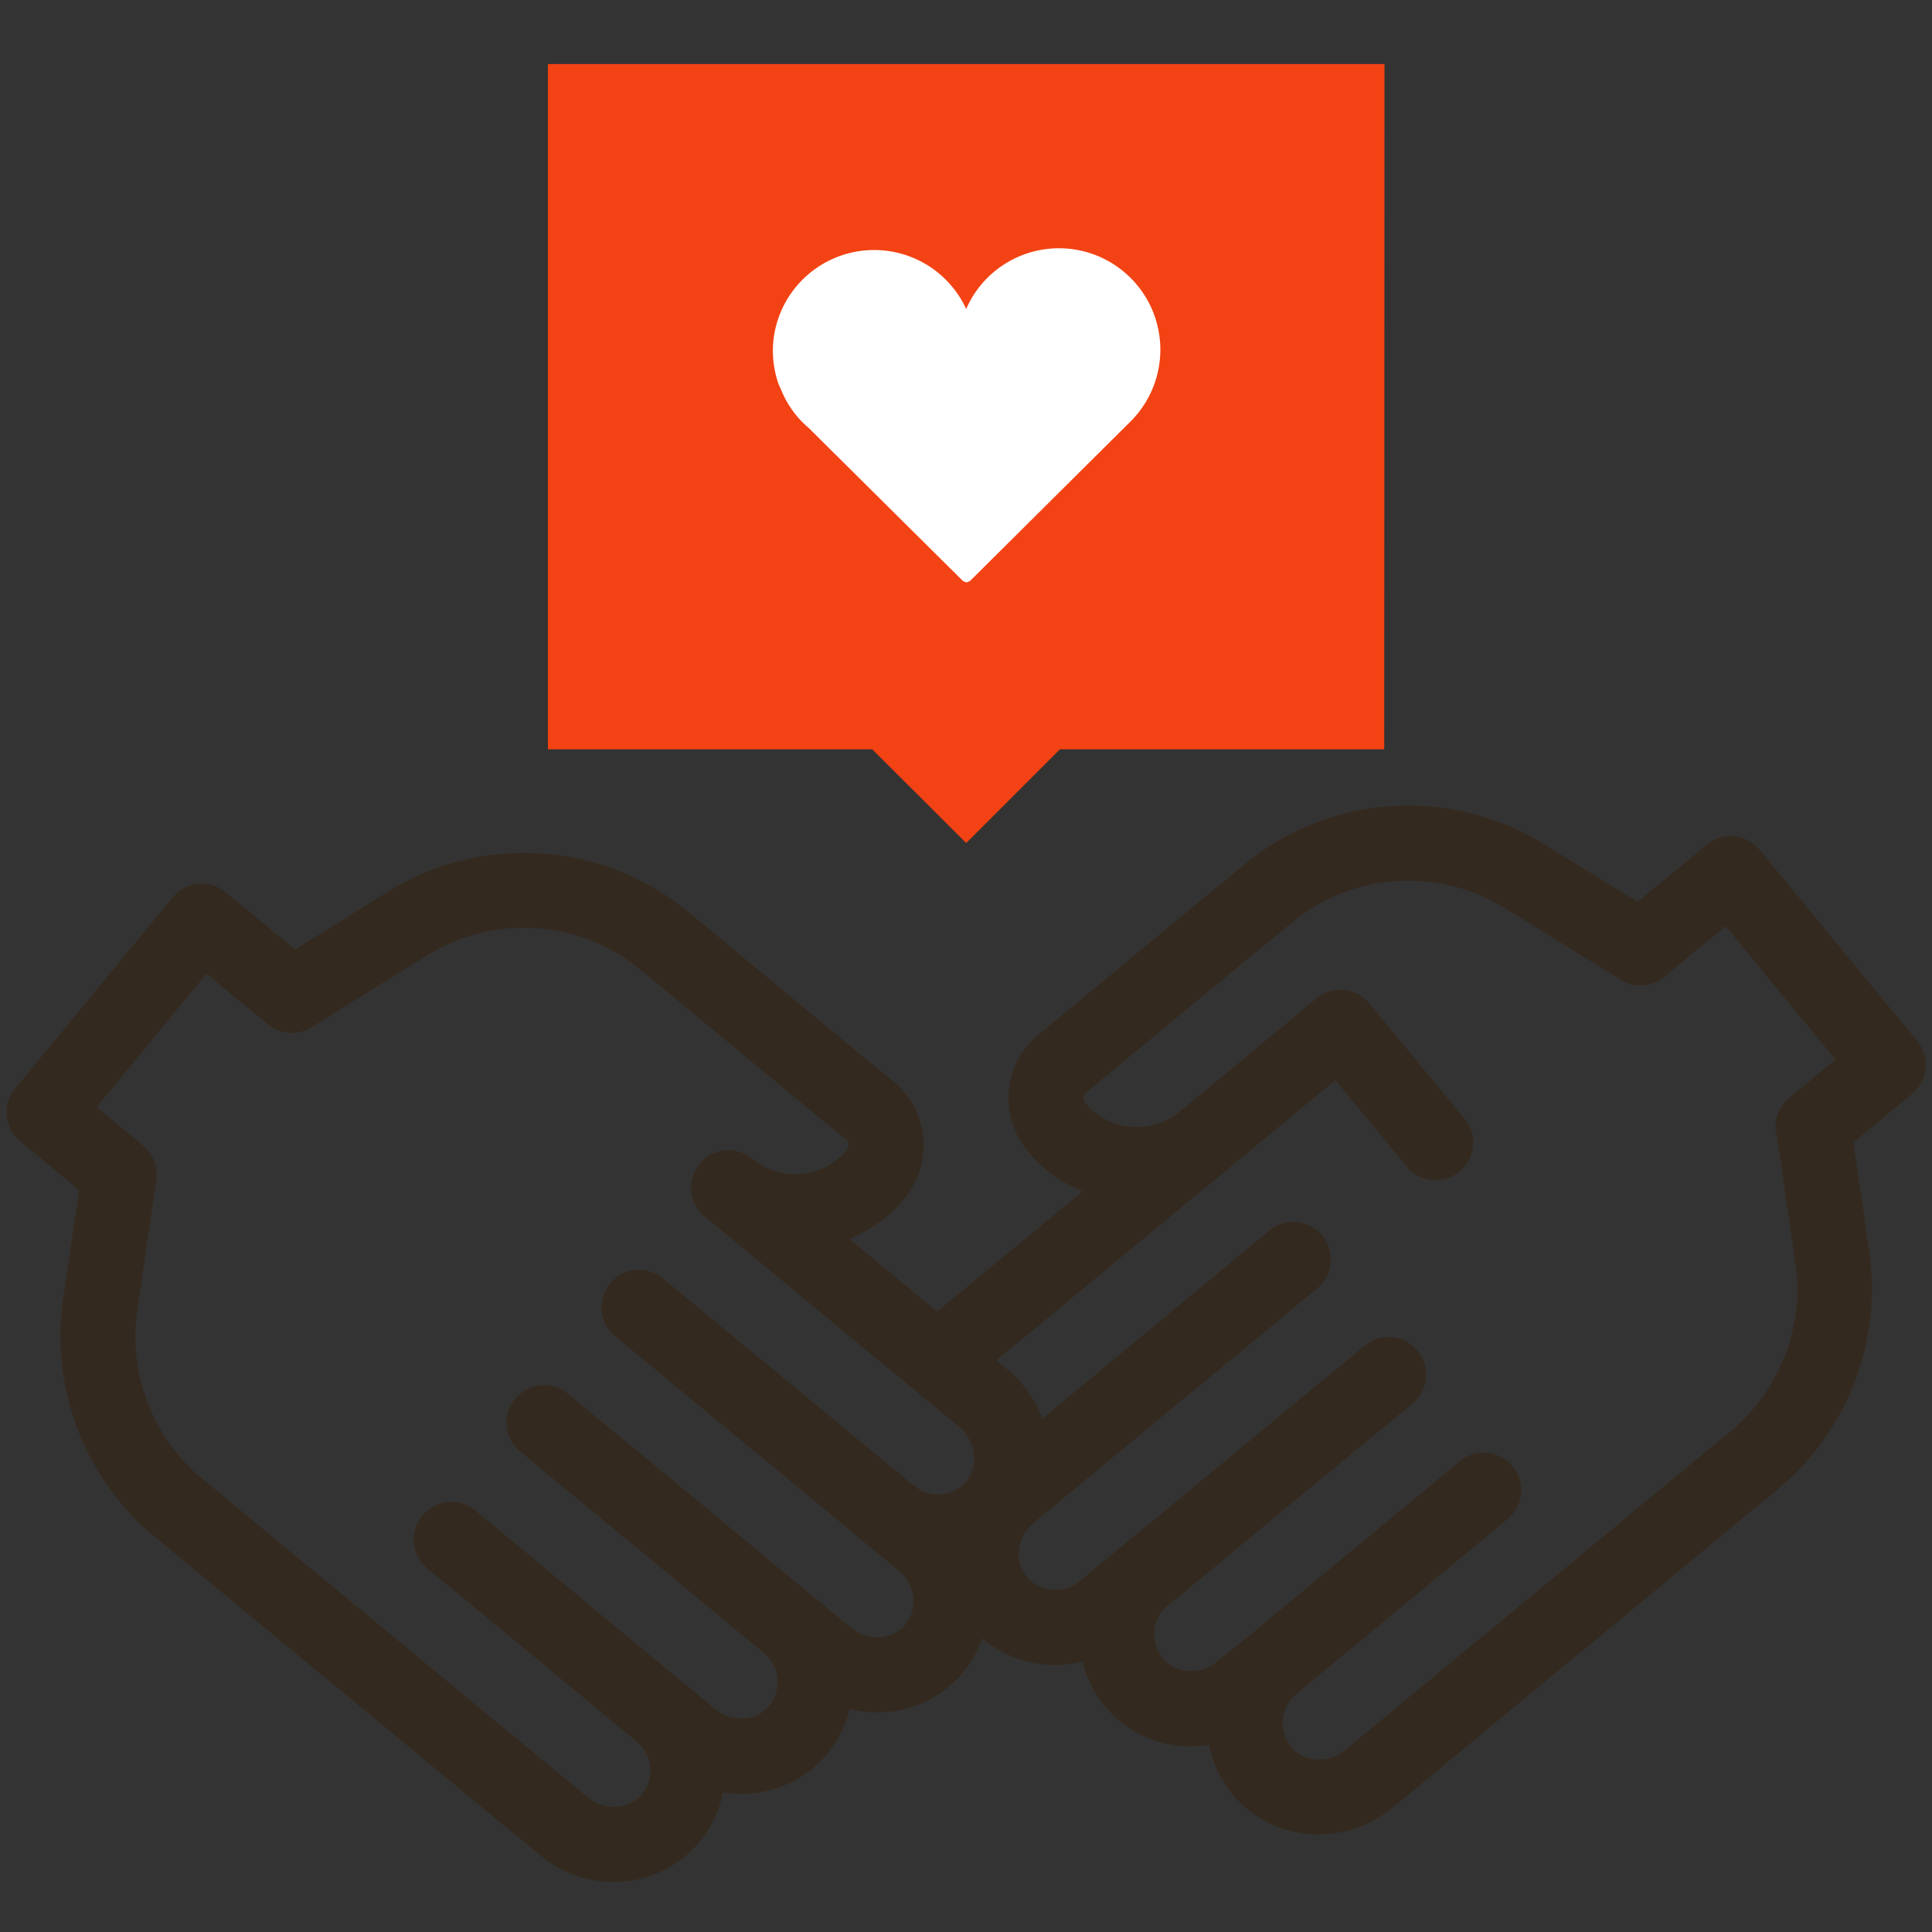<svg id="Humanité" xmlns="http://www.w3.org/2000/svg" viewBox="0 0 285.94 285.94"><rect x="0" y="0" width="285.94" height="285.94" fill="#333333" stroke="none"/><defs><style>.cls-1{fill:#f34213;}.cls-2{fill:#34291e;}.cls-3{fill:#fff;}</style></defs><title>icn-valeur-humanite-Br</title><path class="cls-1" d="M204.91,9.48H81.09V110.9h48L143,124.77l13.87-13.87h48Z"/><path class="cls-2" d="M283.75,154.07l-23.33-28.3a5.54,5.54,0,0,0-7.8-.77l0,0-10.26,8.49L228.6,125a38.16,38.16,0,0,0-44.5,3l-30.38,25.1A12.21,12.21,0,0,0,152,170.24a20.78,20.78,0,0,0,8.23,6.09l-21.52,17.78-13-10.75a20.88,20.88,0,0,0,8.24-6.09,12.23,12.23,0,0,0-1.69-17.16L101.9,135a38.16,38.16,0,0,0-44.5-3l-13.74,8.54L33.4,132.05a5.54,5.54,0,0,0-7.81.73h0L2.25,161.1A5.54,5.54,0,0,0,3,168.9H3l8.71,7.21L9.34,192.27a38.6,38.6,0,0,0,13.51,35.14L80,274.63a16.87,16.87,0,0,0,12.61,3.79A16.31,16.31,0,0,0,107,265.26a16.87,16.87,0,0,0,4.49.13,16.29,16.29,0,0,0,14.25-12.46,16.65,16.65,0,0,0,15.11-3.65,16.23,16.23,0,0,0,4.51-6.81,16.63,16.63,0,0,0,14.86,3.43,16.29,16.29,0,0,0,14.25,12.46,16.87,16.87,0,0,0,4.49-.13,16.32,16.32,0,0,0,14.41,13.16,14.72,14.72,0,0,0,1.76.1A17.1,17.1,0,0,0,206,267.61l57.15-47.23a38.6,38.6,0,0,0,13.51-35.13l-2.36-16.17,8.71-7.21a5.54,5.54,0,0,0,.74-7.8ZM143,219.28a5.51,5.51,0,0,1-7.68.63l-.27-.2-36.8-30.39a5.55,5.55,0,0,0-7.34,8.33l.27.22,38.27,31.63a1.3,1.3,0,0,0,.23.18l3.37,2.8a5.92,5.92,0,0,1,2.14,4.46,5.27,5.27,0,0,1-1.74,4.08,5.73,5.73,0,0,1-7.43-.08l-2-1.62L84.21,206.39a5.55,5.55,0,0,0-7.34,8.33l.27.22,35.94,29.71h0a5.57,5.57,0,0,1,.85,7.71,5.23,5.23,0,0,1-3.64,1.95,5.92,5.92,0,0,1-4.37-1.3l-4.63-3.84h0l-.09-.06-31-25.66A5.56,5.56,0,0,0,63.1,232l31.23,25.82a5.57,5.57,0,0,1,.75,7.62,5.35,5.35,0,0,1-3.63,1.95,6,6,0,0,1-4.38-1.31L29.92,218.85a27.4,27.4,0,0,1-9.6-25l2.82-19.25a5.54,5.54,0,0,0-2-5.08l-6.85-5.67,16.28-19.74,9.06,7.49a5.54,5.54,0,0,0,6.46.44L63.21,141.4a27.07,27.07,0,0,1,31.58,2.13l30.38,25.1a1.12,1.12,0,0,1,.19,1.56,9.79,9.79,0,0,1-6.68,3.55,9.93,9.93,0,0,1-7.31-2.24h0a5.55,5.55,0,0,0-7.07,8.56L142,211.22a6,6,0,0,1,2.12,4.08A5.3,5.3,0,0,1,143,219.28ZM262.9,167.6l2.82,19.25a27.37,27.37,0,0,1-9.6,25L199,259.08a5.91,5.91,0,0,1-4.37,1.31,5.27,5.27,0,0,1-3.64-1.95,5.6,5.6,0,0,1,.6-7.5L222.9,225a5.55,5.55,0,1,0-6.8-8.77l-.27.22L185,242l-.26.2h0L180,246a6,6,0,0,1-4.38,1.31,5.33,5.33,0,0,1-3.63-2,5.58,5.58,0,0,1,.84-7.71h.06l35.93-29.7a5.55,5.55,0,1,0-6.8-8.77l-.27.22L161.9,232.28h0l-1.94,1.6a5.73,5.73,0,0,1-7.43.09,5.29,5.29,0,0,1-1.74-4.09,5.91,5.91,0,0,1,2.15-4.47l3.36-2.78.23-.19,38.27-31.63A5.55,5.55,0,1,0,188,182l-.27.22L154.26,210a17,17,0,0,0-5.13-7.28l-1.67-1.38,50.18-41.48,10.57,12.81a5.55,5.55,0,0,0,8.75-6.82,2.23,2.23,0,0,0-.19-.24l-14.1-17.1a5.54,5.54,0,0,0-7.8-.75h0l-20.45,16.91a10,10,0,0,1-7.13,2.09,9.79,9.79,0,0,1-6.68-3.55,1.11,1.11,0,0,1,.18-1.56l30.39-25.1a27.09,27.09,0,0,1,31.58-2.13L239.87,145a5.52,5.52,0,0,0,6.46-.44l9.06-7.49,16.28,19.75-6.85,5.67a5.54,5.54,0,0,0-2,5.11Z"/><path class="cls-3" d="M143,45.73a15,15,0,0,0-27.69,1.06,14.79,14.79,0,0,0-.07,10.08c.08.23.21.44.3.66A14.92,14.92,0,0,0,118,61.66a14.54,14.54,0,0,0,1.67,1.66L142.53,86l.51.21.51-.21,23.68-23.53h0a15,15,0,0,0-21-21.44A14.84,14.84,0,0,0,143,45.73Z"/></svg>